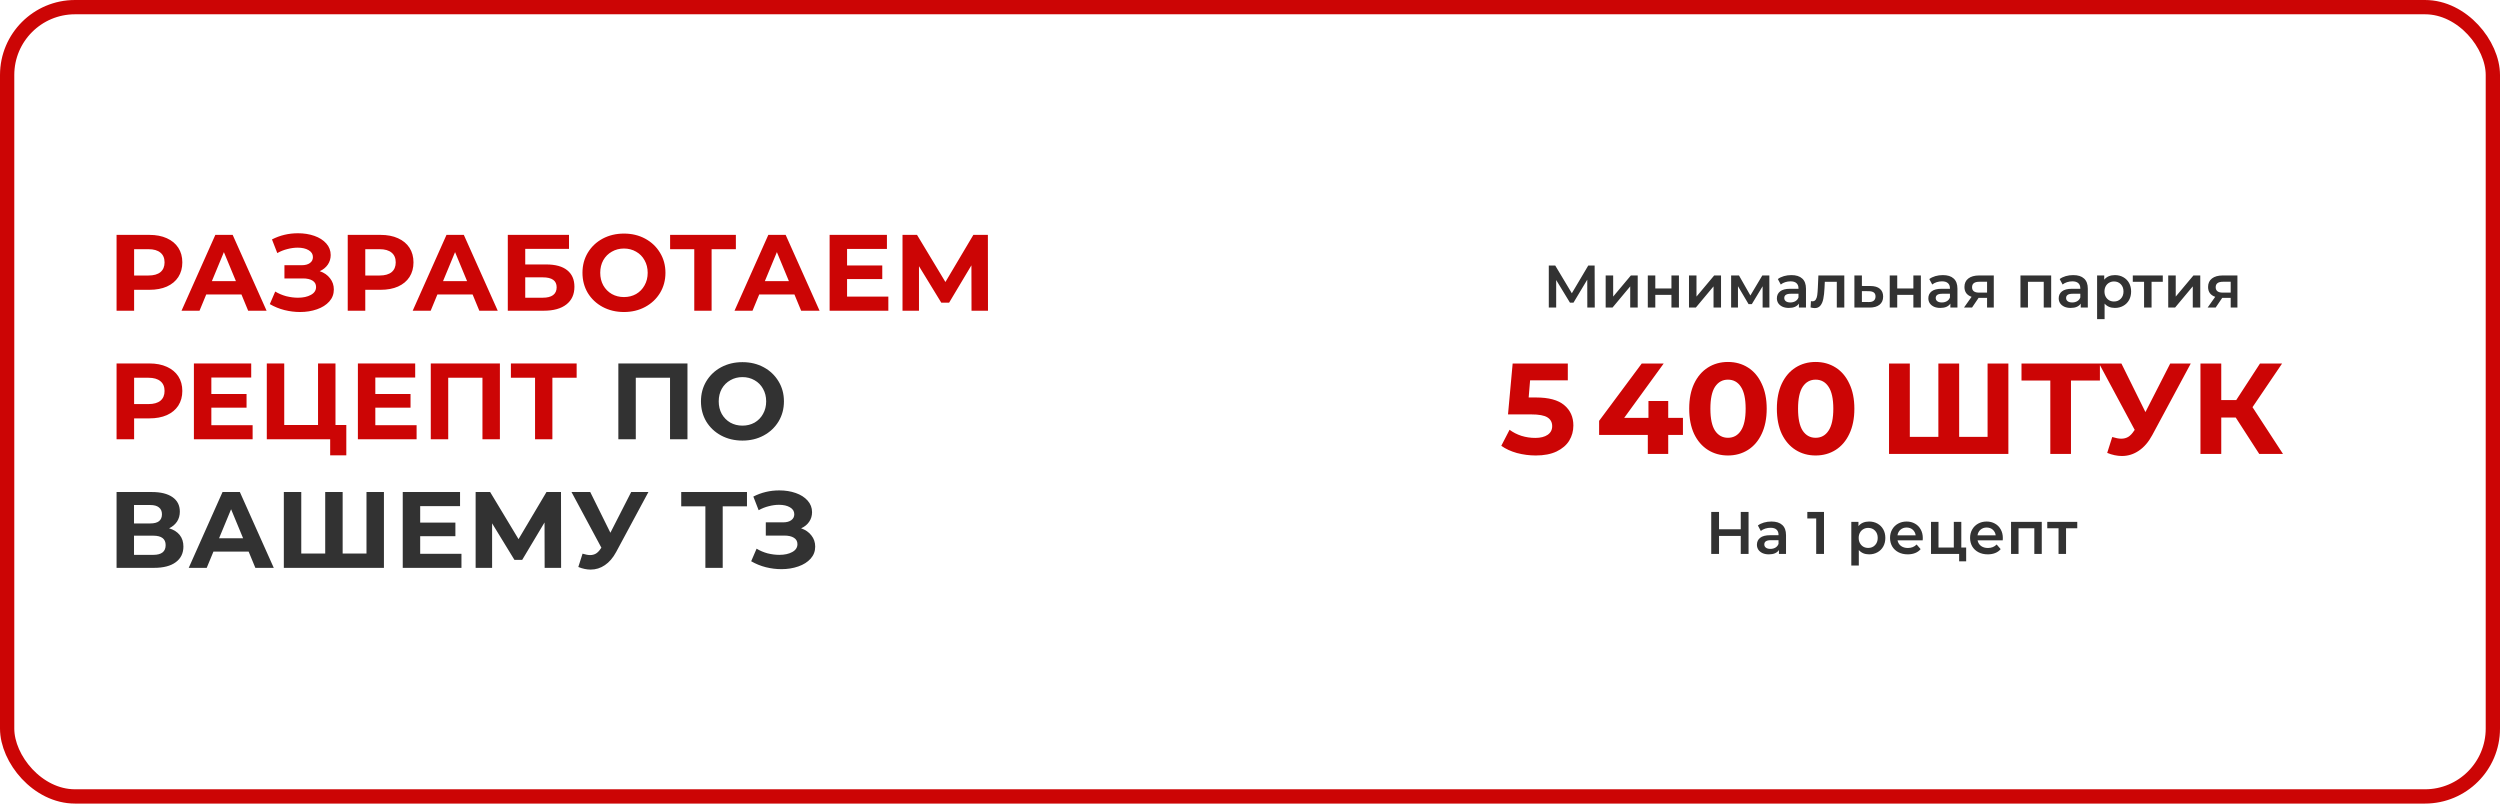 <?xml version="1.0" encoding="UTF-8"?> <svg xmlns="http://www.w3.org/2000/svg" width="700" height="225" viewBox="0 0 700 225" fill="none"><rect x="2" y="2" width="696" height="221" rx="19" fill="url(#paint0_linear_382_61)"></rect><rect x="2" y="2" width="696" height="221" rx="19" fill="white"></rect><rect x="2" y="2" width="696" height="221" rx="19" stroke="#CC0505" stroke-width="4"></rect><path d="M41.83 65.767C43.711 65.767 45.339 66.08 46.714 66.707C48.109 67.334 49.181 68.224 49.929 69.376C50.677 70.529 51.051 71.894 51.051 73.471C51.051 75.028 50.677 76.393 49.929 77.566C49.181 78.719 48.109 79.609 46.714 80.236C45.339 80.842 43.711 81.146 41.83 81.146H37.553V87H32.639V65.767H41.83ZM41.557 77.142C43.033 77.142 44.156 76.828 44.924 76.201C45.692 75.554 46.077 74.644 46.077 73.471C46.077 72.278 45.692 71.368 44.924 70.741C44.156 70.094 43.033 69.771 41.557 69.771H37.553V77.142H41.557ZM67.605 82.45H57.746L55.866 87H50.83L60.294 65.767H65.148L74.642 87H69.485L67.605 82.45ZM66.058 78.719L62.691 70.59L59.324 78.719H66.058ZM89.53 75.928C90.764 76.353 91.725 77.02 92.412 77.93C93.12 78.82 93.474 79.862 93.474 81.055C93.474 82.349 93.049 83.471 92.2 84.422C91.35 85.372 90.198 86.1 88.742 86.606C87.306 87.111 85.729 87.364 84.01 87.364C82.554 87.364 81.098 87.182 79.642 86.818C78.206 86.454 76.841 85.898 75.547 85.15L77.063 81.631C77.994 82.197 79.015 82.632 80.127 82.935C81.26 83.218 82.362 83.36 83.433 83.36C84.889 83.36 86.093 83.097 87.043 82.571C88.014 82.046 88.499 81.307 88.499 80.357C88.499 79.568 88.165 78.972 87.498 78.567C86.851 78.163 85.961 77.961 84.829 77.961H79.642V74.26H84.465C85.456 74.26 86.224 74.058 86.77 73.653C87.336 73.249 87.619 72.693 87.619 71.985C87.619 71.156 87.215 70.509 86.406 70.044C85.617 69.579 84.596 69.346 83.342 69.346C82.412 69.346 81.452 69.477 80.461 69.74C79.47 69.983 78.529 70.357 77.64 70.863L76.153 67.041C78.398 65.888 80.825 65.312 83.433 65.312C85.092 65.312 86.618 65.554 88.014 66.04C89.409 66.525 90.521 67.233 91.35 68.163C92.18 69.093 92.594 70.175 92.594 71.409C92.594 72.42 92.321 73.32 91.775 74.108C91.229 74.897 90.481 75.504 89.53 75.928ZM106.555 65.767C108.436 65.767 110.063 66.08 111.439 66.707C112.834 67.334 113.906 68.224 114.654 69.376C115.402 70.529 115.776 71.894 115.776 73.471C115.776 75.028 115.402 76.393 114.654 77.566C113.906 78.719 112.834 79.609 111.439 80.236C110.063 80.842 108.436 81.146 106.555 81.146H102.278V87H97.364V65.767H106.555ZM106.282 77.142C107.758 77.142 108.88 76.828 109.649 76.201C110.417 75.554 110.802 74.644 110.802 73.471C110.802 72.278 110.417 71.368 109.649 70.741C108.88 70.094 107.758 69.771 106.282 69.771H102.278V77.142H106.282ZM132.33 82.45H122.471L120.591 87H115.555L125.019 65.767H129.872L139.367 87H134.21L132.33 82.45ZM130.783 78.719L127.416 70.59L124.049 78.719H130.783ZM142.183 65.767H159.321V69.68H147.066V74.048H152.951C155.519 74.048 157.471 74.584 158.805 75.655C160.16 76.727 160.838 78.274 160.838 80.296C160.838 82.42 160.089 84.068 158.593 85.241C157.097 86.414 154.983 87 152.253 87H142.183V65.767ZM151.98 83.36C153.234 83.36 154.195 83.117 154.862 82.632C155.529 82.126 155.863 81.398 155.863 80.448C155.863 78.588 154.569 77.657 151.98 77.657H147.066V83.36H151.98ZM174.708 87.364C172.504 87.364 170.512 86.889 168.733 85.938C166.973 84.988 165.588 83.684 164.577 82.025C163.586 80.347 163.091 78.466 163.091 76.383C163.091 74.3 163.586 72.43 164.577 70.772C165.588 69.093 166.973 67.779 168.733 66.828C170.512 65.878 172.504 65.403 174.708 65.403C176.913 65.403 178.894 65.878 180.654 66.828C182.413 67.779 183.798 69.093 184.809 70.772C185.821 72.43 186.326 74.3 186.326 76.383C186.326 78.466 185.821 80.347 184.809 82.025C183.798 83.684 182.413 84.988 180.654 85.938C178.894 86.889 176.913 87.364 174.708 87.364ZM174.708 83.178C175.962 83.178 177.095 82.895 178.106 82.329C179.117 81.742 179.906 80.933 180.472 79.902C181.058 78.871 181.351 77.698 181.351 76.383C181.351 75.069 181.058 73.896 180.472 72.865C179.906 71.833 179.117 71.035 178.106 70.468C177.095 69.882 175.962 69.589 174.708 69.589C173.455 69.589 172.322 69.882 171.311 70.468C170.3 71.035 169.501 71.833 168.915 72.865C168.349 73.896 168.065 75.069 168.065 76.383C168.065 77.698 168.349 78.871 168.915 79.902C169.501 80.933 170.3 81.742 171.311 82.329C172.322 82.895 173.455 83.178 174.708 83.178ZM206.044 69.771H199.249V87H194.396V69.771H187.631V65.767H206.044V69.771ZM222.441 82.45H212.582L210.702 87H205.666L215.13 65.767H219.984L229.478 87H224.321L222.441 82.45ZM220.894 78.719L217.527 70.59L214.16 78.719H220.894ZM248.735 83.057V87H232.294V65.767H248.34V69.71H237.178V74.321H247.036V78.143H237.178V83.057H248.735ZM272.026 87L271.996 74.29L265.747 84.755H263.563L257.314 74.533V87H252.704V65.767H256.768L264.716 78.962L272.542 65.767H276.606L276.637 87H272.026ZM41.83 101.767C43.711 101.767 45.339 102.08 46.714 102.707C48.109 103.334 49.181 104.224 49.929 105.376C50.677 106.529 51.051 107.894 51.051 109.471C51.051 111.028 50.677 112.393 49.929 113.566C49.181 114.719 48.109 115.609 46.714 116.236C45.339 116.842 43.711 117.146 41.83 117.146H37.553V123H32.639V101.767H41.83ZM41.557 113.142C43.033 113.142 44.156 112.828 44.924 112.201C45.692 111.554 46.077 110.644 46.077 109.471C46.077 108.278 45.692 107.368 44.924 106.741C44.156 106.094 43.033 105.771 41.557 105.771H37.553V113.142H41.557ZM70.734 119.057V123H54.293V101.767H70.339V105.71H59.177V110.321H69.035V114.143H59.177V119.057H70.734ZM96.968 118.996V127.489H92.448V123H74.703V101.767H79.587V118.996H89.05V101.767H93.934V118.996H96.968ZM116.648 119.057V123H100.208V101.767H116.254V105.71H105.091V110.321H114.95V114.143H105.091V119.057H116.648ZM139.97 101.767V123H135.087V105.771H125.501V123H120.618V101.767H139.97ZM161.462 105.771H154.667V123H149.814V105.771H143.05V101.767H161.462V105.771Z" fill="#CC0505"></path><path d="M192.491 101.767V123H187.607V105.771H178.022V123H173.138V101.767H192.491ZM207.886 123.364C205.681 123.364 203.689 122.889 201.91 121.938C200.151 120.988 198.765 119.684 197.754 118.025C196.763 116.347 196.268 114.466 196.268 112.383C196.268 110.3 196.763 108.43 197.754 106.772C198.765 105.093 200.151 103.779 201.91 102.828C203.689 101.878 205.681 101.403 207.886 101.403C210.09 101.403 212.072 101.878 213.831 102.828C215.59 103.779 216.975 105.093 217.987 106.772C218.998 108.43 219.503 110.3 219.503 112.383C219.503 114.466 218.998 116.347 217.987 118.025C216.975 119.684 215.59 120.988 213.831 121.938C212.072 122.889 210.09 123.364 207.886 123.364ZM207.886 119.178C209.139 119.178 210.272 118.895 211.283 118.329C212.294 117.742 213.083 116.933 213.649 115.902C214.235 114.871 214.529 113.698 214.529 112.383C214.529 111.069 214.235 109.896 213.649 108.865C213.083 107.833 212.294 107.035 211.283 106.468C210.272 105.882 209.139 105.589 207.886 105.589C206.632 105.589 205.499 105.882 204.488 106.468C203.477 107.035 202.678 107.833 202.092 108.865C201.526 109.896 201.243 111.069 201.243 112.383C201.243 113.698 201.526 114.871 202.092 115.902C202.678 116.933 203.477 117.742 204.488 118.329C205.499 118.895 206.632 119.178 207.886 119.178ZM47.351 147.928C48.645 148.313 49.636 148.939 50.323 149.809C51.011 150.679 51.355 151.75 51.355 153.024C51.355 154.905 50.637 156.371 49.201 157.423C47.785 158.474 45.753 159 43.104 159H32.639V137.767H42.528C44.995 137.767 46.916 138.242 48.291 139.192C49.666 140.143 50.354 141.498 50.354 143.257C50.354 144.309 50.091 145.239 49.565 146.048C49.039 146.836 48.301 147.463 47.351 147.928ZM37.523 146.563H42.103C43.175 146.563 43.984 146.351 44.53 145.926C45.076 145.481 45.349 144.834 45.349 143.985C45.349 143.156 45.066 142.519 44.499 142.074C43.953 141.629 43.155 141.407 42.103 141.407H37.523V146.563ZM42.922 155.36C45.227 155.36 46.38 154.45 46.38 152.63C46.38 150.871 45.227 149.991 42.922 149.991H37.523V155.36H42.922ZM69.619 154.45H59.761L57.88 159H52.845L62.309 137.767H67.162L76.656 159H71.5L69.619 154.45ZM68.072 150.719L64.705 142.59L61.338 150.719H68.072ZM107.5 137.767V159H79.472V137.767H84.356V154.996H91.059V137.767H95.943V154.996H102.616V137.767H107.5ZM129.208 155.057V159H112.768V137.767H128.814V141.71H117.651V146.321H127.51V150.143H117.651V155.057H129.208ZM152.5 159L152.469 146.29L146.221 156.755H144.037L137.788 146.533V159H133.177V137.767H137.242L145.189 150.962L153.015 137.767H157.08L157.11 159H152.5ZM181.556 137.767L172.516 154.571C171.647 156.189 170.595 157.413 169.362 158.242C168.148 159.071 166.824 159.485 165.388 159.485C164.276 159.485 163.123 159.243 161.93 158.757L163.113 155.026C163.962 155.289 164.67 155.421 165.236 155.421C165.843 155.421 166.389 155.279 166.874 154.996C167.36 154.693 167.805 154.228 168.209 153.601L168.391 153.358L160.019 137.767H165.267L170.909 149.172L176.733 137.767H181.556ZM209.154 141.771H202.359V159H197.506V141.771H190.742V137.767H209.154V141.771ZM224.312 147.928C225.546 148.353 226.506 149.02 227.194 149.93C227.902 150.82 228.256 151.862 228.256 153.055C228.256 154.349 227.831 155.471 226.982 156.422C226.132 157.372 224.98 158.1 223.524 158.606C222.088 159.111 220.51 159.364 218.792 159.364C217.336 159.364 215.88 159.182 214.424 158.818C212.988 158.454 211.623 157.898 210.329 157.15L211.845 153.631C212.775 154.197 213.797 154.632 214.909 154.935C216.041 155.218 217.143 155.36 218.215 155.36C219.671 155.36 220.874 155.097 221.825 154.571C222.796 154.046 223.281 153.307 223.281 152.357C223.281 151.568 222.947 150.972 222.28 150.567C221.633 150.163 220.743 149.961 219.611 149.961H214.424V146.26H219.247C220.237 146.26 221.006 146.058 221.552 145.653C222.118 145.249 222.401 144.693 222.401 143.985C222.401 143.156 221.997 142.509 221.188 142.044C220.399 141.579 219.378 141.346 218.124 141.346C217.194 141.346 216.233 141.477 215.243 141.74C214.252 141.983 213.311 142.357 212.422 142.863L210.935 139.041C213.18 137.888 215.607 137.312 218.215 137.312C219.873 137.312 221.4 137.554 222.796 138.04C224.191 138.525 225.303 139.233 226.132 140.163C226.961 141.093 227.376 142.175 227.376 143.409C227.376 144.42 227.103 145.32 226.557 146.108C226.011 146.897 225.263 147.504 224.312 147.928Z" fill="#323232"></path><g filter="url(#filter0_dd_382_61)"><rect x="390" y="42" width="280" height="141" rx="21" fill="white"></rect><path d="M444.449 84L444.432 76.205L440.568 82.656H439.594L435.73 76.306V84H433.663V72.24H435.461L440.114 80.018L444.718 72.24H446.498L446.532 84H444.449ZM449.588 75.029H451.688V80.942L456.644 75.029H458.559V84H456.459V78.086L451.52 84H449.588V75.029ZM461.384 75.029H463.484V78.674H468.003V75.029H470.103V84H468.003V80.455H463.484V84H461.384V75.029ZM472.917 75.029H475.017V80.942L479.973 75.029H481.889V84H479.789V78.086L474.849 84H472.917V75.029ZM493.534 84V78.053L490.51 83.059H489.602L486.629 78.036V84H484.714V75.029H486.914L490.106 80.64L493.45 75.029H495.415L495.432 84H493.534ZM501.592 74.928C502.913 74.928 503.921 75.247 504.616 75.886C505.321 76.513 505.674 77.465 505.674 78.742V84H503.692V82.908C503.434 83.3 503.065 83.602 502.583 83.815C502.113 84.017 501.541 84.118 500.869 84.118C500.197 84.118 499.609 84.006 499.105 83.782C498.601 83.546 498.209 83.227 497.929 82.824C497.661 82.41 497.526 81.945 497.526 81.43C497.526 80.623 497.823 79.979 498.417 79.498C499.021 79.005 499.968 78.758 501.256 78.758H503.574V78.624C503.574 77.997 503.384 77.515 503.003 77.179C502.633 76.843 502.079 76.675 501.34 76.675C500.836 76.675 500.337 76.754 499.845 76.91C499.363 77.067 498.954 77.286 498.618 77.566L497.795 76.037C498.265 75.678 498.831 75.404 499.492 75.214C500.153 75.023 500.853 74.928 501.592 74.928ZM501.306 82.589C501.833 82.589 502.297 82.471 502.701 82.236C503.115 81.99 503.406 81.642 503.574 81.194V80.153H501.407C500.197 80.153 499.593 80.55 499.593 81.346C499.593 81.726 499.744 82.029 500.046 82.253C500.349 82.477 500.769 82.589 501.306 82.589ZM516.404 75.029V84H514.304V76.81H510.944L510.86 78.59C510.804 79.778 510.692 80.774 510.524 81.581C510.367 82.376 510.093 83.009 509.701 83.479C509.32 83.938 508.794 84.168 508.122 84.168C507.808 84.168 507.422 84.106 506.963 83.983L507.063 82.219C507.22 82.253 507.355 82.27 507.467 82.27C507.892 82.27 508.211 82.102 508.424 81.766C508.637 81.418 508.771 81.01 508.827 80.539C508.895 80.058 508.951 79.374 508.995 78.49L509.147 75.029H516.404ZM523.735 77.986C524.877 77.986 525.751 78.243 526.355 78.758C526.971 79.274 527.279 80.002 527.279 80.942C527.279 81.928 526.943 82.69 526.271 83.227C525.599 83.765 524.653 84.028 523.432 84.017L519.232 84V75.029H521.332V77.969L523.735 77.986ZM523.247 82.471C523.863 82.482 524.334 82.354 524.659 82.085C524.983 81.816 525.146 81.424 525.146 80.909C525.146 80.405 524.989 80.035 524.675 79.8C524.362 79.565 523.886 79.442 523.247 79.43L521.332 79.414V82.454L523.247 82.471ZM529.125 75.029H531.225V78.674H535.744V75.029H537.844V84H535.744V80.455H531.225V84H529.125V75.029ZM544.002 74.928C545.324 74.928 546.332 75.247 547.026 75.886C547.732 76.513 548.084 77.465 548.084 78.742V84H546.102V82.908C545.844 83.3 545.475 83.602 544.993 83.815C544.523 84.017 543.952 84.118 543.28 84.118C542.608 84.118 542.02 84.006 541.516 83.782C541.012 83.546 540.62 83.227 540.34 82.824C540.071 82.41 539.936 81.945 539.936 81.43C539.936 80.623 540.233 79.979 540.827 79.498C541.432 79.005 542.378 78.758 543.666 78.758H545.984V78.624C545.984 77.997 545.794 77.515 545.413 77.179C545.044 76.843 544.489 76.675 543.75 76.675C543.246 76.675 542.748 76.754 542.255 76.91C541.773 77.067 541.364 77.286 541.028 77.566L540.205 76.037C540.676 75.678 541.241 75.404 541.902 75.214C542.563 75.023 543.263 74.928 544.002 74.928ZM543.716 82.589C544.243 82.589 544.708 82.471 545.111 82.236C545.525 81.99 545.816 81.642 545.984 81.194V80.153H543.817C542.608 80.153 542.003 80.55 542.003 81.346C542.003 81.726 542.154 82.029 542.456 82.253C542.759 82.477 543.179 82.589 543.716 82.589ZM558.26 75.029V84H556.378V81.295H554.009L552.178 84H549.927L552.044 81.01C551.394 80.786 550.896 80.444 550.549 79.985C550.213 79.514 550.045 78.938 550.045 78.254C550.045 77.224 550.409 76.429 551.137 75.869C551.865 75.309 552.867 75.029 554.144 75.029H558.26ZM554.211 76.793C552.856 76.793 552.178 77.302 552.178 78.322C552.178 79.33 552.833 79.834 554.144 79.834H556.378V76.793H554.211ZM574.329 75.029V84H572.246V76.81H567.828V84H565.728V75.029H574.329ZM580.506 74.928C581.828 74.928 582.836 75.247 583.53 75.886C584.236 76.513 584.588 77.465 584.588 78.742V84H582.606V82.908C582.348 83.3 581.979 83.602 581.497 83.815C581.027 84.017 580.456 84.118 579.784 84.118C579.112 84.118 578.524 84.006 578.02 83.782C577.516 83.546 577.124 83.227 576.844 82.824C576.575 82.41 576.44 81.945 576.44 81.43C576.44 80.623 576.737 79.979 577.331 79.498C577.936 79.005 578.882 78.758 580.17 78.758H582.488V78.624C582.488 77.997 582.298 77.515 581.917 77.179C581.548 76.843 580.993 76.675 580.254 76.675C579.75 76.675 579.252 76.754 578.759 76.91C578.277 77.067 577.868 77.286 577.532 77.566L576.709 76.037C577.18 75.678 577.745 75.404 578.406 75.214C579.067 75.023 579.767 74.928 580.506 74.928ZM580.22 82.589C580.747 82.589 581.212 82.471 581.615 82.236C582.029 81.99 582.32 81.642 582.488 81.194V80.153H580.321C579.112 80.153 578.507 80.55 578.507 81.346C578.507 81.726 578.658 82.029 578.96 82.253C579.263 82.477 579.683 82.589 580.22 82.589ZM592.16 74.928C593.033 74.928 593.812 75.118 594.495 75.499C595.189 75.88 595.733 76.418 596.125 77.112C596.517 77.806 596.713 78.607 596.713 79.514C596.713 80.422 596.517 81.228 596.125 81.934C595.733 82.628 595.189 83.166 594.495 83.546C593.812 83.927 593.033 84.118 592.16 84.118C590.95 84.118 589.993 83.714 589.287 82.908V87.259H587.187V75.029H589.186V76.205C589.533 75.779 589.959 75.46 590.463 75.247C590.978 75.034 591.544 74.928 592.16 74.928ZM591.925 82.32C592.697 82.32 593.33 82.062 593.823 81.547C594.327 81.032 594.579 80.354 594.579 79.514C594.579 78.674 594.327 77.997 593.823 77.482C593.33 76.966 592.697 76.709 591.925 76.709C591.421 76.709 590.967 76.826 590.564 77.062C590.161 77.286 589.841 77.61 589.606 78.036C589.371 78.462 589.253 78.954 589.253 79.514C589.253 80.074 589.371 80.567 589.606 80.993C589.841 81.418 590.161 81.749 590.564 81.984C590.967 82.208 591.421 82.32 591.925 82.32ZM605.581 76.81H602.439V84H600.339V76.81H597.181V75.029H605.581V76.81ZM607.104 75.029H609.204V80.942L614.16 75.029H616.075V84H613.975V78.086L609.036 84H607.104V75.029ZM626.477 75.029V84H624.595V81.295H622.227L620.395 84H618.144L620.261 81.01C619.611 80.786 619.113 80.444 618.766 79.985C618.43 79.514 618.262 78.938 618.262 78.254C618.262 77.224 618.626 76.429 619.354 75.869C620.082 75.309 621.084 75.029 622.361 75.029H626.477ZM622.428 76.793C621.073 76.793 620.395 77.302 620.395 78.322C620.395 79.33 621.051 79.834 622.361 79.834H624.595V76.793H622.428Z" fill="#323232"></path><path d="M430.09 109.195C433.659 109.195 436.287 109.906 437.975 111.329C439.687 112.752 440.543 114.656 440.543 117.043C440.543 118.586 440.157 119.997 439.385 121.275C438.614 122.529 437.432 123.541 435.841 124.313C434.274 125.06 432.333 125.434 430.018 125.434C428.234 125.434 426.474 125.205 424.738 124.747C423.026 124.265 421.567 123.59 420.362 122.722L422.676 118.237C423.641 118.96 424.75 119.527 426.004 119.937C427.257 120.322 428.547 120.515 429.873 120.515C431.344 120.515 432.502 120.226 433.345 119.647C434.189 119.069 434.611 118.261 434.611 117.224C434.611 116.139 434.165 115.319 433.273 114.765C432.405 114.21 430.886 113.933 428.716 113.933H422.242L423.544 99.683H438.987V104.385H428.427L428.029 109.195H430.09ZM471.224 119.684H467.101V125H461.387V119.684H447.752V115.741L459.687 99.683H465.835L454.768 114.91H461.567V110.172H467.101V114.91H471.224V119.684ZM483.826 125.434C481.729 125.434 479.86 124.916 478.22 123.879C476.581 122.842 475.291 121.347 474.351 119.394C473.434 117.417 472.976 115.066 472.976 112.342C472.976 109.617 473.434 107.278 474.351 105.325C475.291 103.348 476.581 101.841 478.22 100.805C479.86 99.768 481.729 99.249 483.826 99.249C485.924 99.249 487.793 99.768 489.432 100.805C491.072 101.841 492.35 103.348 493.266 105.325C494.206 107.278 494.676 109.617 494.676 112.342C494.676 115.066 494.206 117.417 493.266 119.394C492.35 121.347 491.072 122.842 489.432 123.879C487.793 124.916 485.924 125.434 483.826 125.434ZM483.826 120.479C485.369 120.479 486.575 119.816 487.443 118.49C488.335 117.164 488.781 115.114 488.781 112.342C488.781 109.569 488.335 107.519 487.443 106.193C486.575 104.867 485.369 104.204 483.826 104.204C482.307 104.204 481.102 104.867 480.21 106.193C479.342 107.519 478.908 109.569 478.908 112.342C478.908 115.114 479.342 117.164 480.21 118.49C481.102 119.816 482.307 120.479 483.826 120.479ZM508.373 125.434C506.275 125.434 504.407 124.916 502.767 123.879C501.128 122.842 499.838 121.347 498.897 119.394C497.981 117.417 497.523 115.066 497.523 112.342C497.523 109.617 497.981 107.278 498.897 105.325C499.838 103.348 501.128 101.841 502.767 100.805C504.407 99.768 506.275 99.249 508.373 99.249C510.471 99.249 512.339 99.768 513.979 100.805C515.618 101.841 516.896 103.348 517.812 105.325C518.753 107.278 519.223 109.617 519.223 112.342C519.223 115.066 518.753 117.417 517.812 119.394C516.896 121.347 515.618 122.842 513.979 123.879C512.339 124.916 510.471 125.434 508.373 125.434ZM508.373 120.479C509.916 120.479 511.122 119.816 511.99 118.49C512.882 117.164 513.328 115.114 513.328 112.342C513.328 109.569 512.882 107.519 511.99 106.193C511.122 104.867 509.916 104.204 508.373 104.204C506.854 104.204 505.648 104.867 504.756 106.193C503.888 107.519 503.454 109.569 503.454 112.342C503.454 115.114 503.888 117.164 504.756 118.49C505.648 119.816 506.854 120.479 508.373 120.479ZM562.345 99.683V125H528.927V99.683H534.75V120.226H542.743V99.683H548.565V120.226H556.522V99.683H562.345ZM587.975 104.457H579.873V125H574.087V104.457H566.021V99.683H587.975V104.457ZM613.416 99.683L602.638 119.72C601.601 121.649 600.348 123.107 598.877 124.096C597.43 125.084 595.851 125.579 594.139 125.579C592.813 125.579 591.439 125.289 590.016 124.711L591.427 120.262C592.439 120.576 593.283 120.732 593.958 120.732C594.682 120.732 595.333 120.564 595.911 120.226C596.49 119.864 597.02 119.31 597.503 118.562L597.72 118.273L587.738 99.683H593.994L600.721 113.282L607.665 99.683H613.416ZM626.001 114.801H621.951V125H616.128V99.683H621.951V109.919H626.146L632.801 99.683H638.985L630.703 111.908L639.238 125H632.584L626.001 114.801Z" fill="#CC0505"></path><path d="M489.596 141.24V153H487.412V147.96H481.33V153H479.146V141.24H481.33V146.095H487.412V141.24H489.596ZM496.003 143.928C497.324 143.928 498.332 144.247 499.027 144.886C499.732 145.513 500.085 146.465 500.085 147.742V153H498.103V151.908C497.845 152.3 497.476 152.602 496.994 152.815C496.524 153.017 495.952 153.118 495.28 153.118C494.608 153.118 494.02 153.006 493.516 152.782C493.012 152.546 492.62 152.227 492.34 151.824C492.072 151.41 491.937 150.945 491.937 150.43C491.937 149.623 492.234 148.979 492.828 148.498C493.432 148.005 494.379 147.758 495.667 147.758H497.985V147.624C497.985 146.997 497.795 146.515 497.414 146.179C497.044 145.843 496.49 145.675 495.751 145.675C495.247 145.675 494.748 145.754 494.256 145.91C493.774 146.067 493.365 146.286 493.029 146.566L492.206 145.037C492.676 144.678 493.242 144.404 493.903 144.214C494.564 144.023 495.264 143.928 496.003 143.928ZM495.717 151.589C496.244 151.589 496.708 151.471 497.112 151.236C497.526 150.99 497.817 150.642 497.985 150.194V149.153H495.818C494.608 149.153 494.004 149.55 494.004 150.346C494.004 150.726 494.155 151.029 494.457 151.253C494.76 151.477 495.18 151.589 495.717 151.589ZM510.72 141.24V153H508.536V143.071H506.05V141.24H510.72ZM523.341 143.928C524.215 143.928 524.993 144.118 525.676 144.499C526.371 144.88 526.914 145.418 527.306 146.112C527.698 146.806 527.894 147.607 527.894 148.514C527.894 149.422 527.698 150.228 527.306 150.934C526.914 151.628 526.371 152.166 525.676 152.546C524.993 152.927 524.215 153.118 523.341 153.118C522.131 153.118 521.174 152.714 520.468 151.908V156.259H518.368V144.029H520.367V145.205C520.715 144.779 521.14 144.46 521.644 144.247C522.159 144.034 522.725 143.928 523.341 143.928ZM523.106 151.32C523.879 151.32 524.511 151.062 525.004 150.547C525.508 150.032 525.76 149.354 525.76 148.514C525.76 147.674 525.508 146.997 525.004 146.482C524.511 145.966 523.879 145.709 523.106 145.709C522.602 145.709 522.148 145.826 521.745 146.062C521.342 146.286 521.023 146.61 520.787 147.036C520.552 147.462 520.435 147.954 520.435 148.514C520.435 149.074 520.552 149.567 520.787 149.993C521.023 150.418 521.342 150.749 521.745 150.984C522.148 151.208 522.602 151.32 523.106 151.32ZM538.384 148.565C538.384 148.71 538.373 148.918 538.35 149.186H531.311C531.434 149.847 531.753 150.374 532.269 150.766C532.795 151.146 533.445 151.337 534.217 151.337C535.203 151.337 536.015 151.012 536.653 150.362L537.779 151.656C537.376 152.138 536.866 152.502 536.25 152.748C535.634 152.994 534.94 153.118 534.167 153.118C533.181 153.118 532.313 152.922 531.563 152.53C530.813 152.138 530.23 151.594 529.816 150.9C529.413 150.194 529.211 149.399 529.211 148.514C529.211 147.641 529.407 146.857 529.799 146.162C530.202 145.457 530.757 144.908 531.462 144.516C532.168 144.124 532.963 143.928 533.848 143.928C534.721 143.928 535.5 144.124 536.183 144.516C536.877 144.897 537.415 145.44 537.796 146.146C538.188 146.84 538.384 147.646 538.384 148.565ZM533.848 145.608C533.176 145.608 532.605 145.81 532.134 146.213C531.675 146.605 531.395 147.131 531.294 147.792H536.385C536.295 147.142 536.021 146.616 535.561 146.213C535.102 145.81 534.531 145.608 533.848 145.608ZM550.526 151.219V155.066H548.56V153H540.681V144.029H542.781V151.219H547.065V144.029H549.165V151.219H550.526ZM560.795 148.565C560.795 148.71 560.784 148.918 560.761 149.186H553.722C553.845 149.847 554.164 150.374 554.68 150.766C555.206 151.146 555.856 151.337 556.628 151.337C557.614 151.337 558.426 151.012 559.064 150.362L560.19 151.656C559.787 152.138 559.277 152.502 558.661 152.748C558.045 152.994 557.351 153.118 556.578 153.118C555.592 153.118 554.724 152.922 553.974 152.53C553.224 152.138 552.641 151.594 552.227 150.9C551.824 150.194 551.622 149.399 551.622 148.514C551.622 147.641 551.818 146.857 552.21 146.162C552.613 145.457 553.168 144.908 553.873 144.516C554.579 144.124 555.374 143.928 556.259 143.928C557.132 143.928 557.911 144.124 558.594 144.516C559.288 144.897 559.826 145.44 560.207 146.146C560.599 146.84 560.795 147.646 560.795 148.565ZM556.259 145.608C555.587 145.608 555.016 145.81 554.545 146.213C554.086 146.605 553.806 147.131 553.705 147.792H558.796C558.706 147.142 558.432 146.616 557.972 146.213C557.513 145.81 556.942 145.608 556.259 145.608ZM571.693 144.029V153H569.61V145.81H565.192V153H563.092V144.029H571.693ZM581.633 145.81H578.492V153H576.392V145.81H573.233V144.029H581.633V145.81Z" fill="#323232"></path></g><defs><filter id="filter0_dd_382_61" x="384.4" y="37.8" width="291.2" height="152.2" filterUnits="userSpaceOnUse" color-interpolation-filters="sRGB"><feFlood flood-opacity="0" result="BackgroundImageFix"></feFlood><feColorMatrix in="SourceAlpha" type="matrix" values="0 0 0 0 0 0 0 0 0 0 0 0 0 0 0 0 0 0 127 0" result="hardAlpha"></feColorMatrix><feMorphology radius="1.4" operator="dilate" in="SourceAlpha" result="effect1_dropShadow_382_61"></feMorphology><feOffset dy="1.4"></feOffset><feGaussianBlur stdDeviation="2.1"></feGaussianBlur><feColorMatrix type="matrix" values="0 0 0 0 0 0 0 0 0 0 0 0 0 0 0 0 0 0 0.15 0"></feColorMatrix><feBlend mode="normal" in2="BackgroundImageFix" result="effect1_dropShadow_382_61"></feBlend><feColorMatrix in="SourceAlpha" type="matrix" values="0 0 0 0 0 0 0 0 0 0 0 0 0 0 0 0 0 0 127 0" result="hardAlpha"></feColorMatrix><feOffset dy="0.7"></feOffset><feGaussianBlur stdDeviation="0.7"></feGaussianBlur><feColorMatrix type="matrix" values="0 0 0 0 0 0 0 0 0 0 0 0 0 0 0 0 0 0 0.3 0"></feColorMatrix><feBlend mode="normal" in2="effect1_dropShadow_382_61" result="effect2_dropShadow_382_61"></feBlend><feBlend mode="normal" in="SourceGraphic" in2="effect2_dropShadow_382_61" result="shape"></feBlend></filter><linearGradient id="paint0_linear_382_61" x1="350" y1="-71.069" x2="370.774" y2="294.709" gradientUnits="userSpaceOnUse"><stop stop-color="#ECECED"></stop><stop offset="0.603" stop-color="#FEFEFC"></stop><stop offset="1" stop-color="#F3F1EF"></stop></linearGradient></defs></svg> 